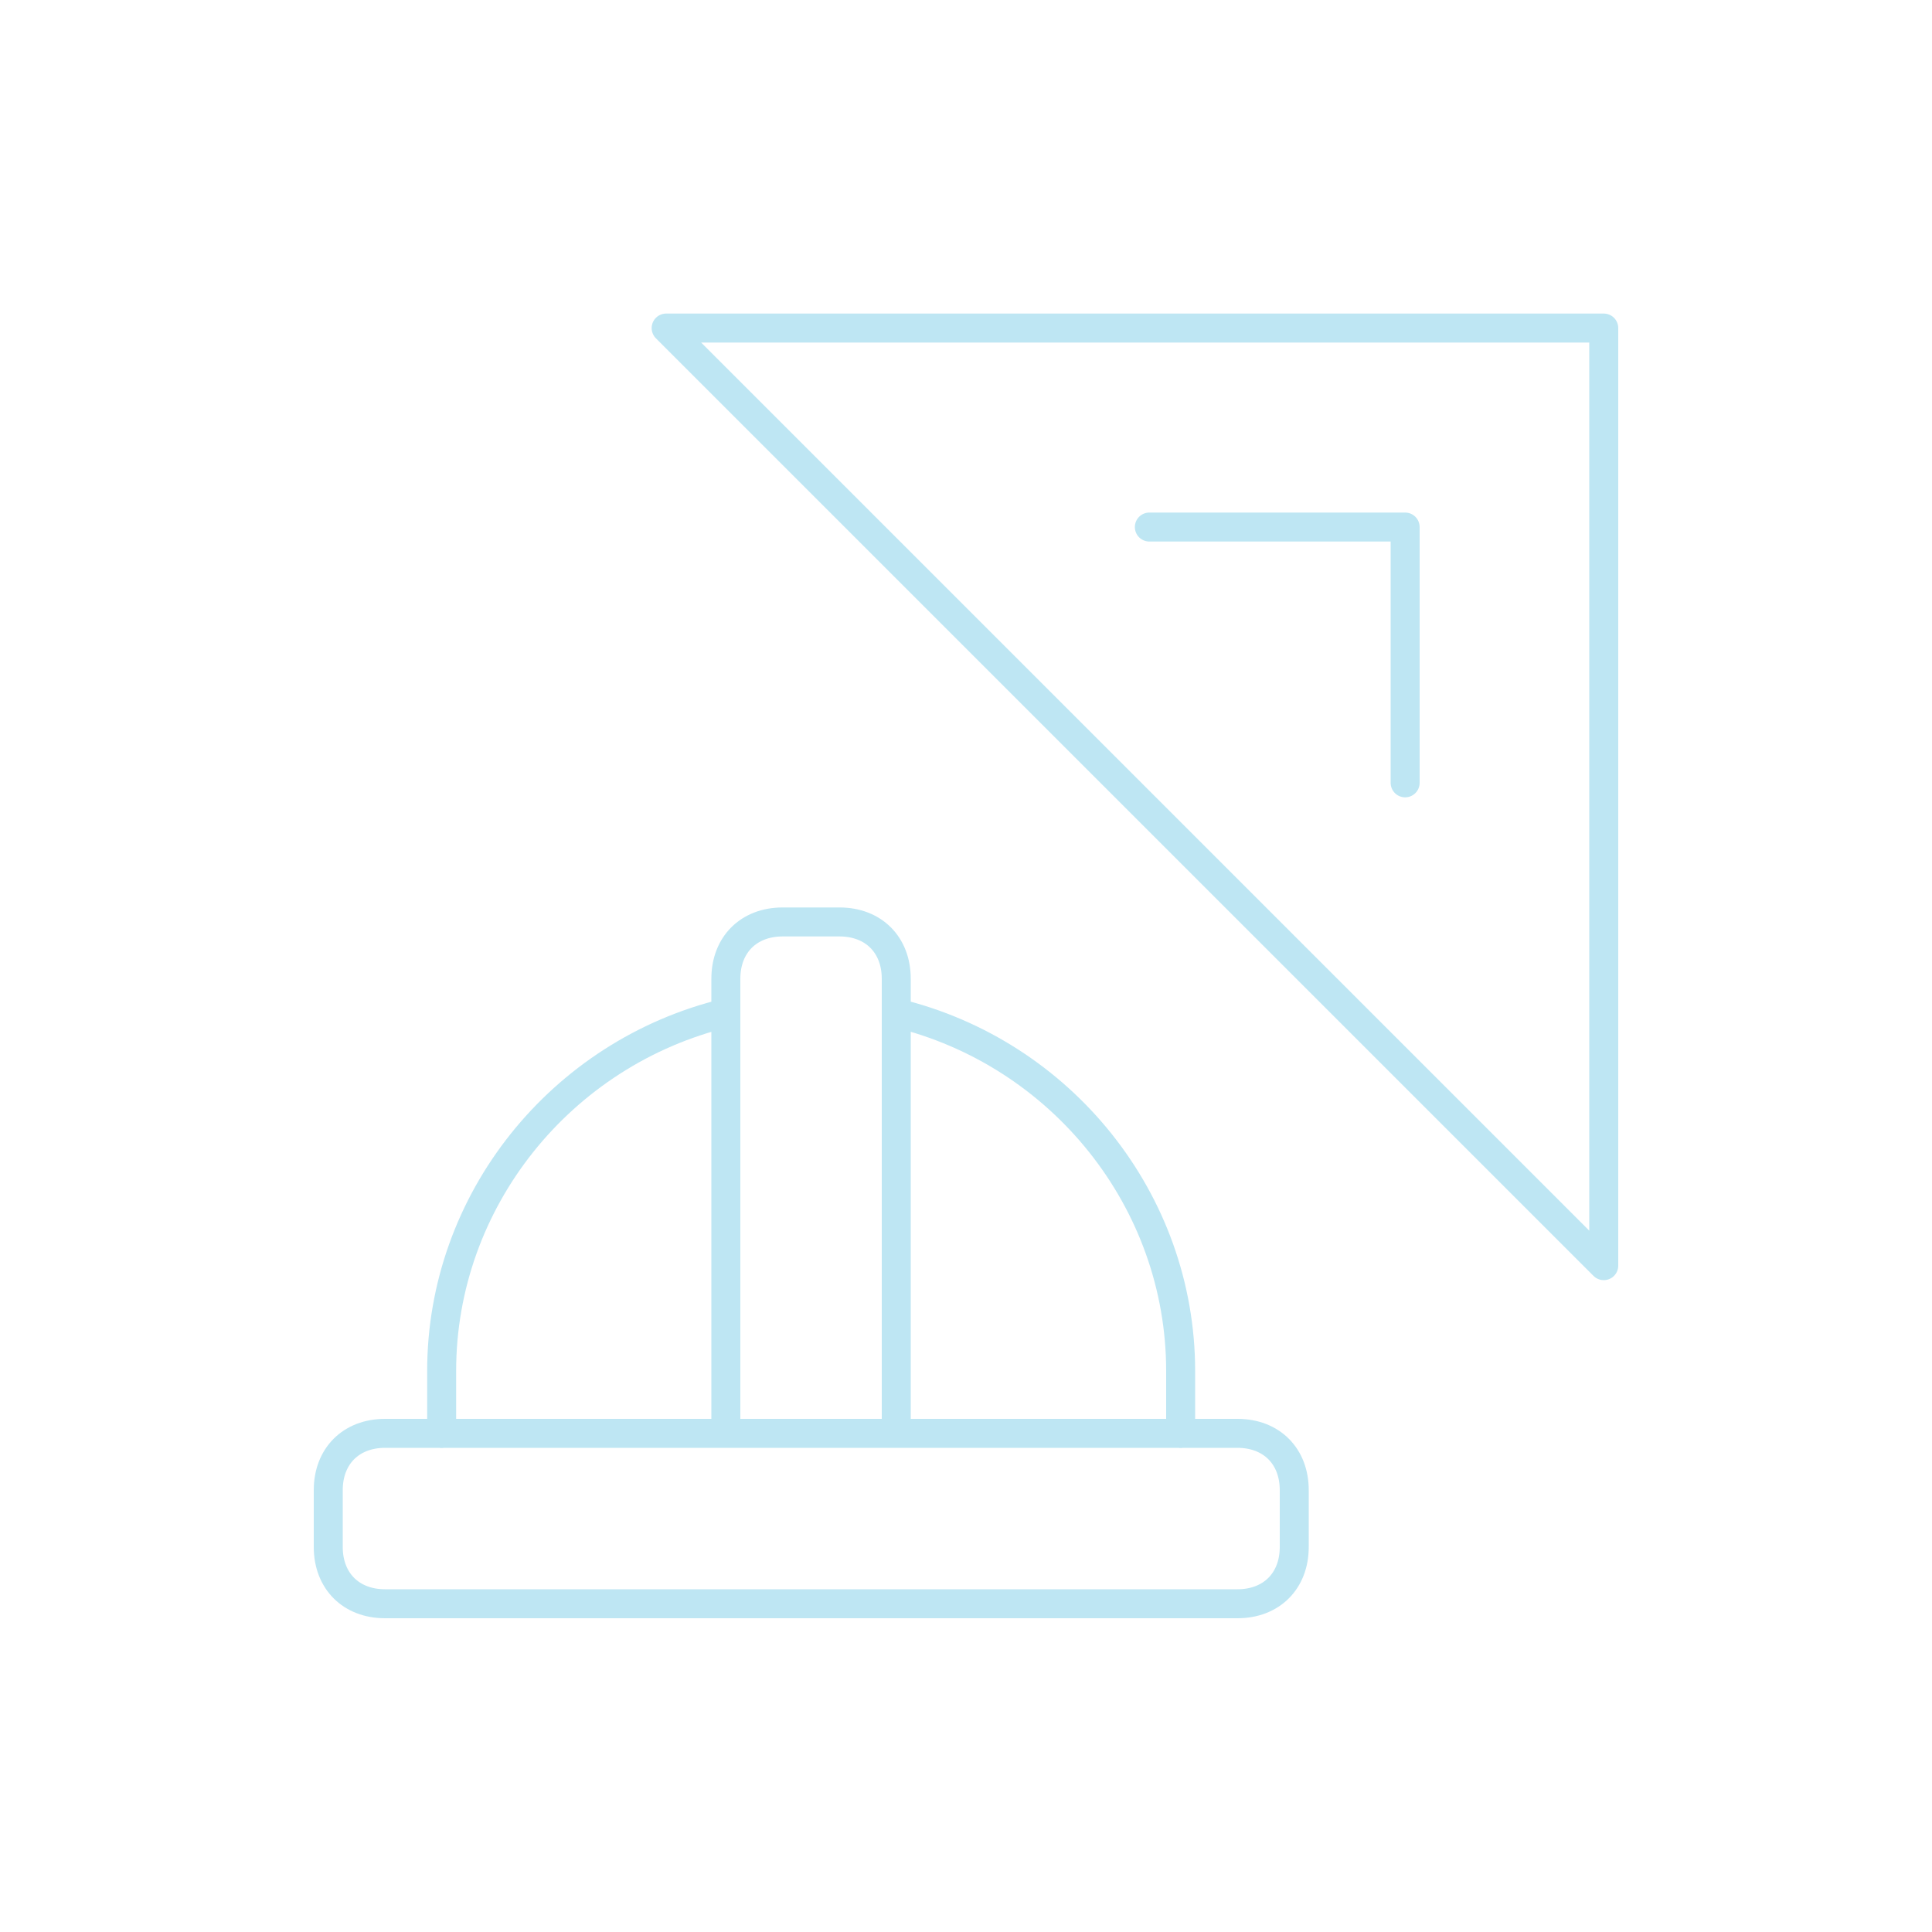 <svg xmlns="http://www.w3.org/2000/svg" id="Layer_1" viewBox="0 0 100 100"><defs><style>.cls-1{fill:none;stroke:#bee6f3;stroke-linecap:round;stroke-linejoin:round;stroke-width:1.5px;}</style></defs><path class="cls-1" d="M66.99,80.07c0,1.76-1.18,2.94-2.94,2.94H19.93c-1.76,0-2.94-1.18-2.94-2.94v-2.94c0-1.76,1.18-2.94,2.94-2.94h44.12c1.76,0,2.94,1.18,2.94,2.94v2.94ZM37.57,52.43c-8.53,2.06-14.71,9.71-14.71,18.53v3.24M46.4,52.43c8.53,2.06,14.71,9.71,14.71,18.53v3.24M37.57,74.19v-23.53c0-1.76,1.18-2.94,2.94-2.94h2.94c1.76,0,2.94,1.18,2.94,2.94v23.53M59.49,27.28h13.24v13.24M34.48,16.98h48.53v48.53L34.48,16.98Z"></path></svg>